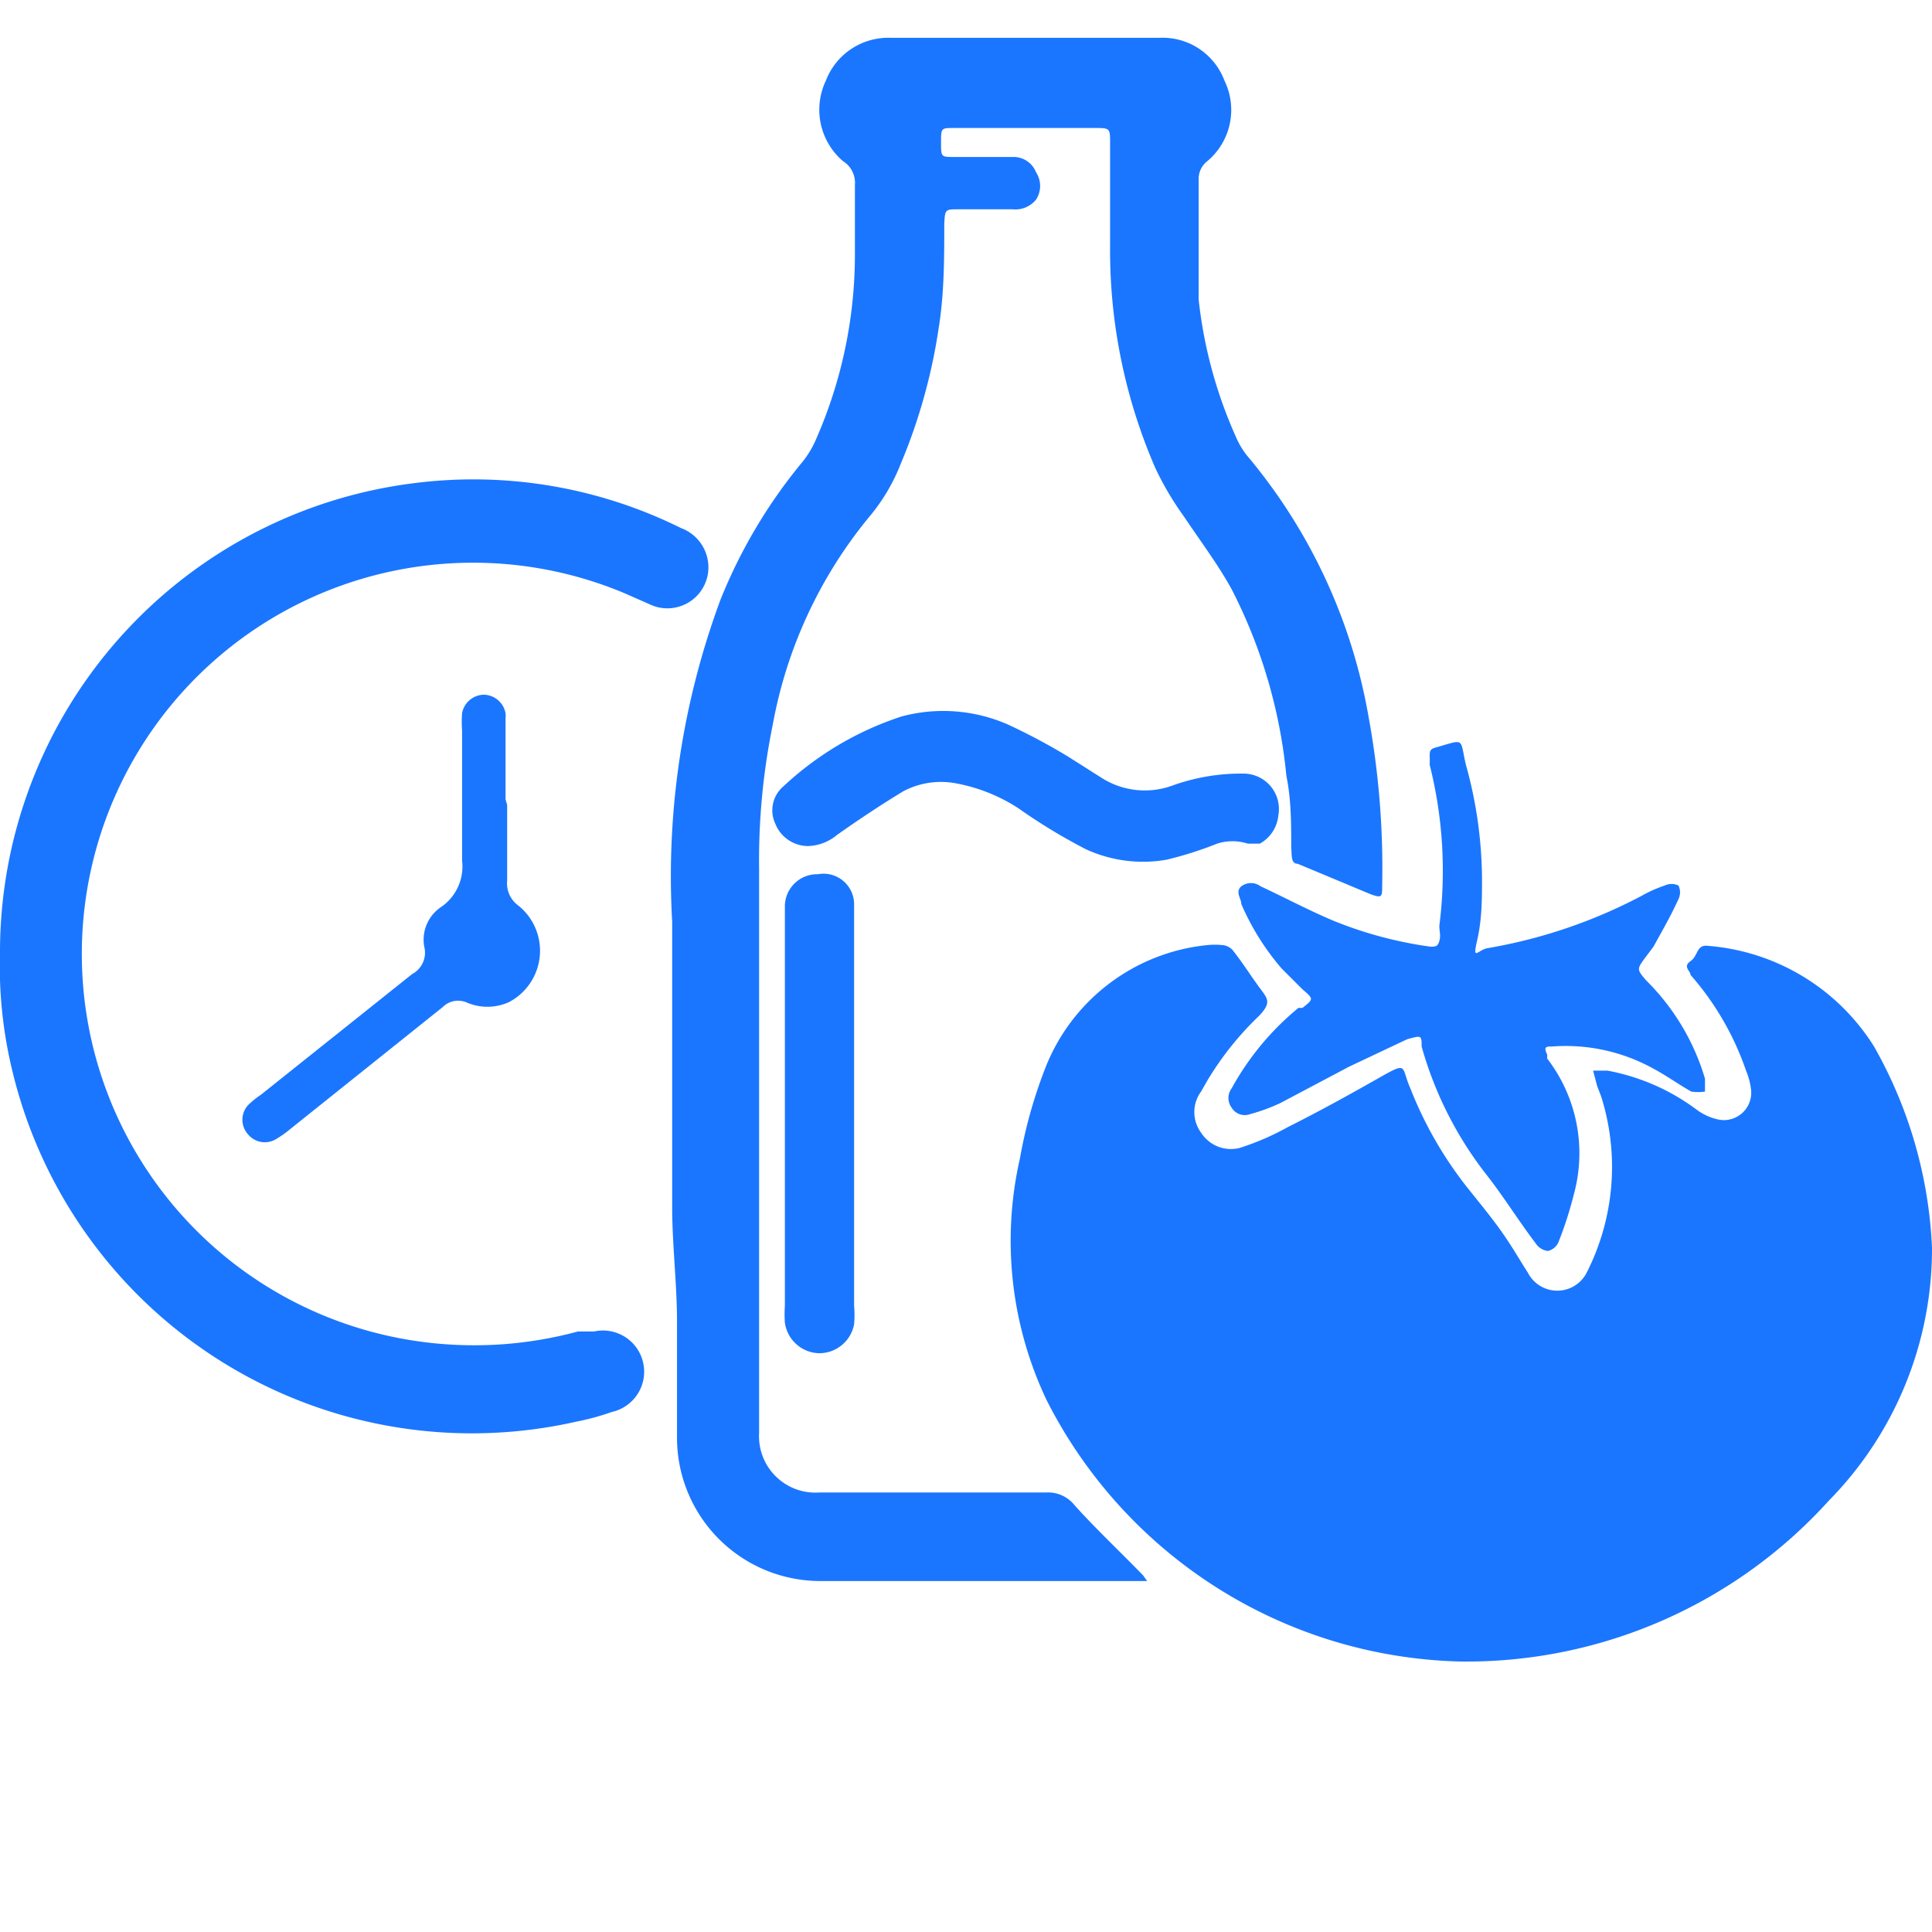 <svg id="Слой_1" data-name="Слой 1" xmlns="http://www.w3.org/2000/svg" width="24" height="24" viewBox="0 0 24 24"><defs><style>.cls-1{fill:#1a76ff;}</style></defs><title>1940</title><path class="cls-1" d="M24,15.5a4.46,4.46,0,0,1-1.28,3.14,6.07,6.07,0,0,1-4.58,2A5.92,5.92,0,0,1,13,17.39a4.61,4.61,0,0,1-.33-3A5.92,5.92,0,0,1,13,13.23a2.42,2.42,0,0,1,2-1.49.88.88,0,0,1,.18,0,.19.19,0,0,1,.13.06c.12.15.22.31.33.46s.16.19,0,.36a3.84,3.84,0,0,0-.64.8l-.08.14a.43.43,0,0,0,0,.51.44.44,0,0,0,.48.19A3.27,3.27,0,0,0,16,14c.38-.19.76-.4,1.13-.61s.27-.14.39.13a4.82,4.82,0,0,0,.69,1.21c.15.19.31.38.45.58s.21.33.32.5a.41.41,0,0,0,.73,0,2.9,2.9,0,0,0,.18-2.19l-.05-.13-.05-.19h.18a2.66,2.66,0,0,1,1.1.48.7.7,0,0,0,.29.13.34.34,0,0,0,.39-.39.87.87,0,0,0-.06-.22A3.55,3.55,0,0,0,21,12.11c0-.05-.1-.1,0-.17s.07-.21.22-.19A2.68,2.68,0,0,1,23.28,13,5.55,5.55,0,0,1,24,15.5Z"/><path class="cls-1" d="M8.35,15c0-.76,0-1.52,0-2.27,0-.43,0-.85,0-1.28a9.88,9.88,0,0,1,.6-4,6.44,6.44,0,0,1,1-1.69,1.19,1.19,0,0,0,.19-.31,5.7,5.7,0,0,0,.48-2.3c0-.28,0-.57,0-.85A.32.32,0,0,0,10.47,2a.84.84,0,0,1-.21-1,.83.83,0,0,1,.81-.53H14.4a.82.82,0,0,1,.81.53A.83.83,0,0,1,15,2a.28.28,0,0,0-.11.21c0,.5,0,1,0,1.51a5.65,5.65,0,0,0,.46,1.7,1,1,0,0,0,.15.25A6.86,6.86,0,0,1,17,8.9,10.43,10.43,0,0,1,17.17,11c0,.14,0,.16-.14.11l-.91-.38c-.09,0-.07-.12-.08-.2,0-.3,0-.6-.06-.89a6.41,6.41,0,0,0-.68-2.32c-.17-.31-.39-.6-.59-.9a3.77,3.77,0,0,1-.36-.61,6.79,6.79,0,0,1-.56-2.77c0-.42,0-.84,0-1.26,0-.18,0-.19-.17-.19H11.85c-.16,0-.16,0-.16.18s0,.18.16.18h.73a.3.3,0,0,1,.29.19.31.31,0,0,1,0,.34.33.33,0,0,1-.29.12h-.67c-.17,0-.17,0-.18.18,0,.43,0,.87-.07,1.3a7,7,0,0,1-.47,1.68,2.36,2.36,0,0,1-.4.67A5.65,5.65,0,0,0,9.6,9a8.4,8.4,0,0,0-.17,1.8c0,2.33,0,4.67,0,7a.7.7,0,0,0,.75.74H13a.42.42,0,0,1,.35.16c.27.3.57.58.85.87l.05.07-.08,0c-1.34,0-2.68,0-4,0a1.78,1.78,0,0,1-1.76-1.78c0-.48,0-1,0-1.45S8.35,15.45,8.35,15Z"/><path class="cls-1" d="M0,11.83A5.87,5.87,0,0,1,5.16,6a5.8,5.8,0,0,1,3.3.56.52.52,0,0,1,.33.59.51.51,0,0,1-.69.37l-.34-.15a4.86,4.86,0,1,0-2.58,9.29,4.93,4.93,0,0,0,2-.12l.2,0a.5.5,0,0,1,.22,1,3.07,3.07,0,0,1-.44.12,5.87,5.87,0,0,1-7-4.33A5.52,5.52,0,0,1,0,11.83Z"/><path class="cls-1" d="M18.41,10.91c0,.26,0,.51-.06.77s0,.13.12.1a6.4,6.4,0,0,0,1.92-.65,1.64,1.64,0,0,1,.29-.13.2.2,0,0,1,.17,0,.19.19,0,0,1,0,.17c-.09.2-.2.39-.31.59l-.09.12c-.12.16-.12.16,0,.3a2.85,2.85,0,0,1,.73,1.22s0,.1,0,.16a.57.57,0,0,1-.17,0c-.16-.09-.31-.2-.48-.29A2.25,2.25,0,0,0,19.28,13c-.07,0-.11,0-.06.1l0,.05a1.93,1.93,0,0,1,.33,1.69,4.67,4.67,0,0,1-.19.59.19.19,0,0,1-.13.11.21.21,0,0,1-.15-.09c-.22-.29-.41-.6-.64-.89A4.59,4.59,0,0,1,17.66,13c0-.14,0-.14-.18-.09l-.72.34-.85.45a2.24,2.24,0,0,1-.38.14.19.19,0,0,1-.23-.08.2.2,0,0,1,0-.24,3.42,3.42,0,0,1,.83-1l.05,0c.14-.11.14-.11,0-.23l-.26-.26a3.11,3.11,0,0,1-.5-.8c0-.07-.08-.15,0-.22a.2.2,0,0,1,.24,0c.3.14.6.3.91.43a5,5,0,0,0,1.2.32c.06,0,.09,0,.11-.07s0-.12,0-.19a5.4,5.4,0,0,0-.12-2,1,1,0,0,0,0-.1c0-.06,0-.09.06-.11h0c.39-.11.31-.13.39.21A5.38,5.38,0,0,1,18.41,10.91Z"/><path class="cls-1" d="M15.88,10.13a.45.45,0,0,1-.23.35s-.1,0-.15,0a.62.62,0,0,0-.38,0,4.6,4.6,0,0,1-.63.2,1.7,1.7,0,0,1-1-.13,7.14,7.14,0,0,1-.84-.51,2.13,2.13,0,0,0-.78-.31,1,1,0,0,0-.65.1c-.28.17-.55.35-.82.54a.59.59,0,0,1-.36.14.44.44,0,0,1-.41-.28.39.39,0,0,1,.1-.46,3.94,3.94,0,0,1,1.47-.87A2,2,0,0,1,12.52,9a7.52,7.52,0,0,1,.75.4l.41.26a1,1,0,0,0,.88.1,2.51,2.51,0,0,1,.88-.15A.44.44,0,0,1,15.88,10.13Z"/><path class="cls-1" d="M10.61,13.88q0,1.17,0,2.34a1.32,1.32,0,0,1,0,.23.44.44,0,0,1-.44.36.44.44,0,0,1-.42-.38,1.54,1.54,0,0,1,0-.21q0-2.14,0-4.29c0-.22,0-.44,0-.66a.4.4,0,0,1,.41-.41.38.38,0,0,1,.45.38c0,.29,0,.58,0,.87C10.61,12.7,10.61,13.29,10.61,13.88Z"/><path class="cls-1" d="M6.3,10c0,.31,0,.63,0,.94a.34.34,0,0,0,.14.31.72.72,0,0,1-.12,1.2.65.65,0,0,1-.53,0,.27.27,0,0,0-.29.06l-1.9,1.52a1.28,1.28,0,0,1-.17.12.27.27,0,0,1-.35-.06.27.27,0,0,1,0-.36,1.12,1.12,0,0,1,.16-.13l1.88-1.5a.3.3,0,0,0,.15-.34.49.49,0,0,1,.22-.5.61.61,0,0,0,.25-.57c0-.54,0-1.08,0-1.62a1.47,1.47,0,0,1,0-.21.28.28,0,0,1,.27-.23.28.28,0,0,1,.27.23.36.36,0,0,1,0,.07q0,.51,0,1Z"/></svg>